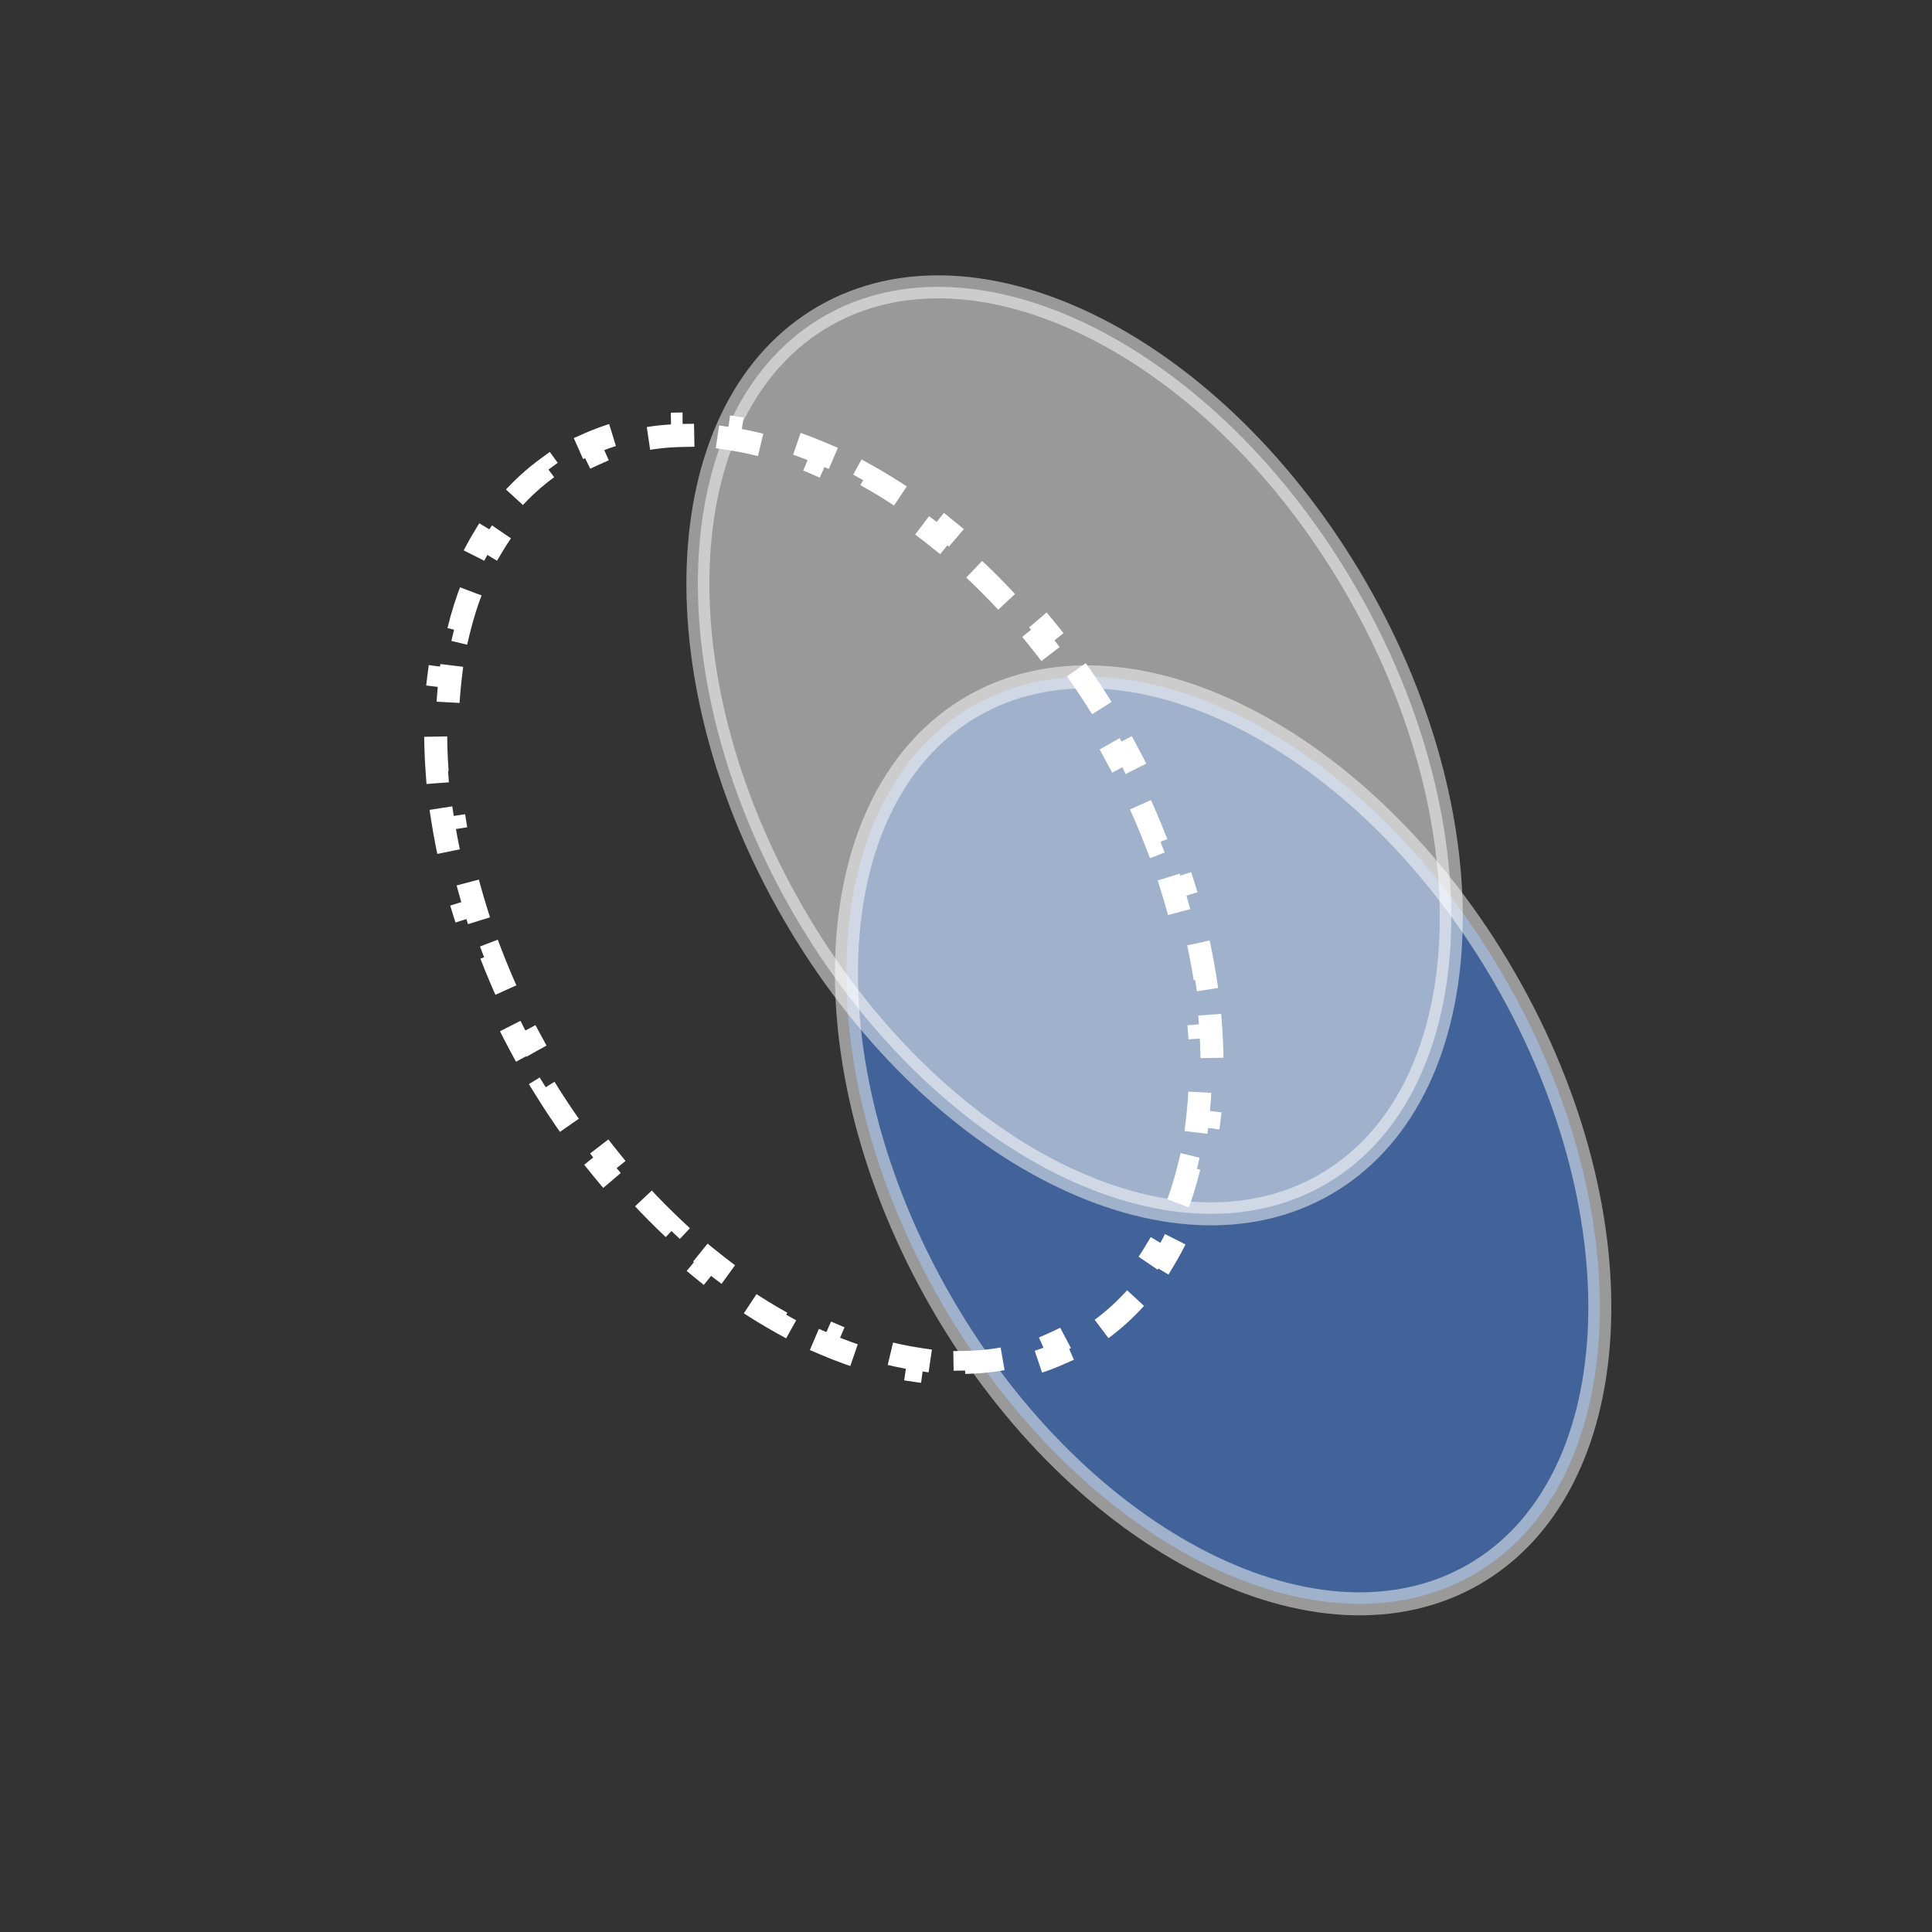<svg width="84" height="84" viewBox="0 0 84 84" fill="none" xmlns="http://www.w3.org/2000/svg">
<rect x="0" y="0" width="84" height="84" fill="#333333" stroke="none"/>
<path opacity="0.5" d="M65.42 42.513C68.457 47.773 69.794 53.322 69.524 58.03C69.254 62.742 67.384 66.545 64.077 68.454C60.77 70.363 56.542 70.082 52.326 67.959C48.114 65.839 43.977 61.906 40.94 56.647C37.904 51.388 36.566 45.838 36.836 41.13C37.106 36.418 38.977 32.615 42.283 30.706C45.59 28.797 49.818 29.079 54.035 31.201C58.246 33.321 62.384 37.254 65.42 42.513Z" fill="#5194FF" stroke="white"/>
<path opacity="0.5" d="M58.961 25.557C61.997 30.816 63.335 36.366 63.065 41.073C62.795 45.786 60.924 49.588 57.618 51.497C54.311 53.407 50.083 53.125 45.866 51.003C41.655 48.883 37.517 44.95 34.481 39.69C31.444 34.431 30.107 28.881 30.377 24.174C30.647 19.462 32.517 15.659 35.824 13.75C39.13 11.841 43.359 12.122 47.575 14.245C51.787 16.364 55.924 20.298 58.961 25.557Z" fill="white" stroke="white"/>
<path d="M46.799 29.121C47.198 29.684 47.584 30.267 47.956 30.867L47.53 31.13C47.71 31.421 47.887 31.717 48.06 32.017C48.233 32.316 48.401 32.617 48.562 32.918L49.003 32.682C49.337 33.304 49.649 33.929 49.937 34.556L49.483 34.765C49.774 35.398 50.042 36.031 50.286 36.665L50.752 36.485C51.006 37.145 51.236 37.805 51.44 38.463L50.962 38.611C51.169 39.277 51.349 39.94 51.504 40.597L51.99 40.483C52.153 41.174 52.287 41.859 52.393 42.538L51.899 42.615C52.007 43.304 52.086 43.984 52.135 44.654L52.634 44.617C52.686 45.327 52.706 46.025 52.695 46.709L52.195 46.7C52.183 47.398 52.137 48.078 52.057 48.739L52.554 48.799C52.468 49.508 52.345 50.196 52.184 50.858L51.698 50.74C51.535 51.414 51.331 52.058 51.089 52.67L51.554 52.854C51.291 53.517 50.984 54.144 50.632 54.73L50.203 54.472C49.853 55.054 49.459 55.592 49.02 56.081L49.393 56.415C48.925 56.936 48.409 57.406 47.844 57.819L47.549 57.415C47.283 57.609 47.006 57.79 46.717 57.957C46.428 58.124 46.132 58.274 45.831 58.407L46.033 58.864C45.393 59.147 44.728 59.359 44.043 59.504L43.94 59.014C43.298 59.15 42.635 59.222 41.956 59.234L41.965 59.734C41.281 59.746 40.584 59.699 39.879 59.595L39.951 59.1C39.301 59.004 38.641 58.858 37.976 58.663L37.835 59.143C37.181 58.951 36.524 58.714 35.867 58.433L36.063 57.973C35.451 57.712 34.839 57.411 34.229 57.073L33.986 57.51C33.388 57.178 32.794 56.812 32.205 56.411L32.486 55.998C31.931 55.62 31.381 55.212 30.839 54.774L30.525 55.163C29.991 54.732 29.464 54.273 28.947 53.787L29.289 53.423C28.797 52.96 28.313 52.472 27.84 51.961L27.473 52.3C27.005 51.795 26.548 51.266 26.104 50.716L26.493 50.402C26.066 49.874 25.651 49.325 25.249 48.757L24.84 49.046C24.442 48.482 24.056 47.9 23.684 47.299L24.11 47.036C23.93 46.745 23.753 46.45 23.58 46.15C23.407 45.85 23.239 45.55 23.077 45.248L22.637 45.485C22.302 44.863 21.991 44.237 21.702 43.611L22.157 43.401C21.865 42.769 21.598 42.135 21.354 41.502L20.887 41.681C20.633 41.021 20.404 40.361 20.2 39.703L20.678 39.555C20.471 38.89 20.291 38.227 20.136 37.569L19.649 37.684C19.487 36.993 19.353 36.307 19.247 35.629L19.741 35.552C19.633 34.863 19.554 34.182 19.505 33.513L19.006 33.55C18.954 32.84 18.933 32.142 18.945 31.458L19.445 31.466C19.457 30.769 19.503 30.088 19.582 29.428L19.086 29.368C19.171 28.659 19.295 27.971 19.456 27.309L19.941 27.427C20.105 26.753 20.308 26.108 20.551 25.497L20.086 25.313C20.349 24.65 20.656 24.023 21.008 23.437L21.437 23.694C21.787 23.112 22.181 22.574 22.619 22.085L22.247 21.752C22.714 21.23 23.231 20.76 23.795 20.348L24.09 20.752C24.357 20.557 24.634 20.376 24.923 20.209C25.212 20.043 25.508 19.893 25.809 19.759L25.607 19.302C26.246 19.019 26.912 18.807 27.596 18.663L27.699 19.152C28.342 19.017 29.005 18.945 29.684 18.933L29.675 18.433C30.359 18.421 31.056 18.468 31.761 18.572L31.688 19.067C32.339 19.162 32.999 19.309 33.664 19.504L33.805 19.024C34.459 19.216 35.116 19.453 35.773 19.734L35.577 20.193C36.188 20.455 36.801 20.755 37.411 21.094L37.654 20.657C38.251 20.988 38.846 21.355 39.435 21.756L39.154 22.169C39.708 22.546 40.258 22.954 40.801 23.392L41.115 23.003C41.649 23.434 42.176 23.893 42.693 24.379L42.35 24.744C42.843 25.206 43.327 25.694 43.8 26.206L44.167 25.866C44.634 26.372 45.091 26.9 45.536 27.451L45.147 27.765C45.574 28.293 45.989 28.841 46.391 29.41L46.799 29.121Z" stroke="white" stroke-dasharray="2 2"/>
</svg>
